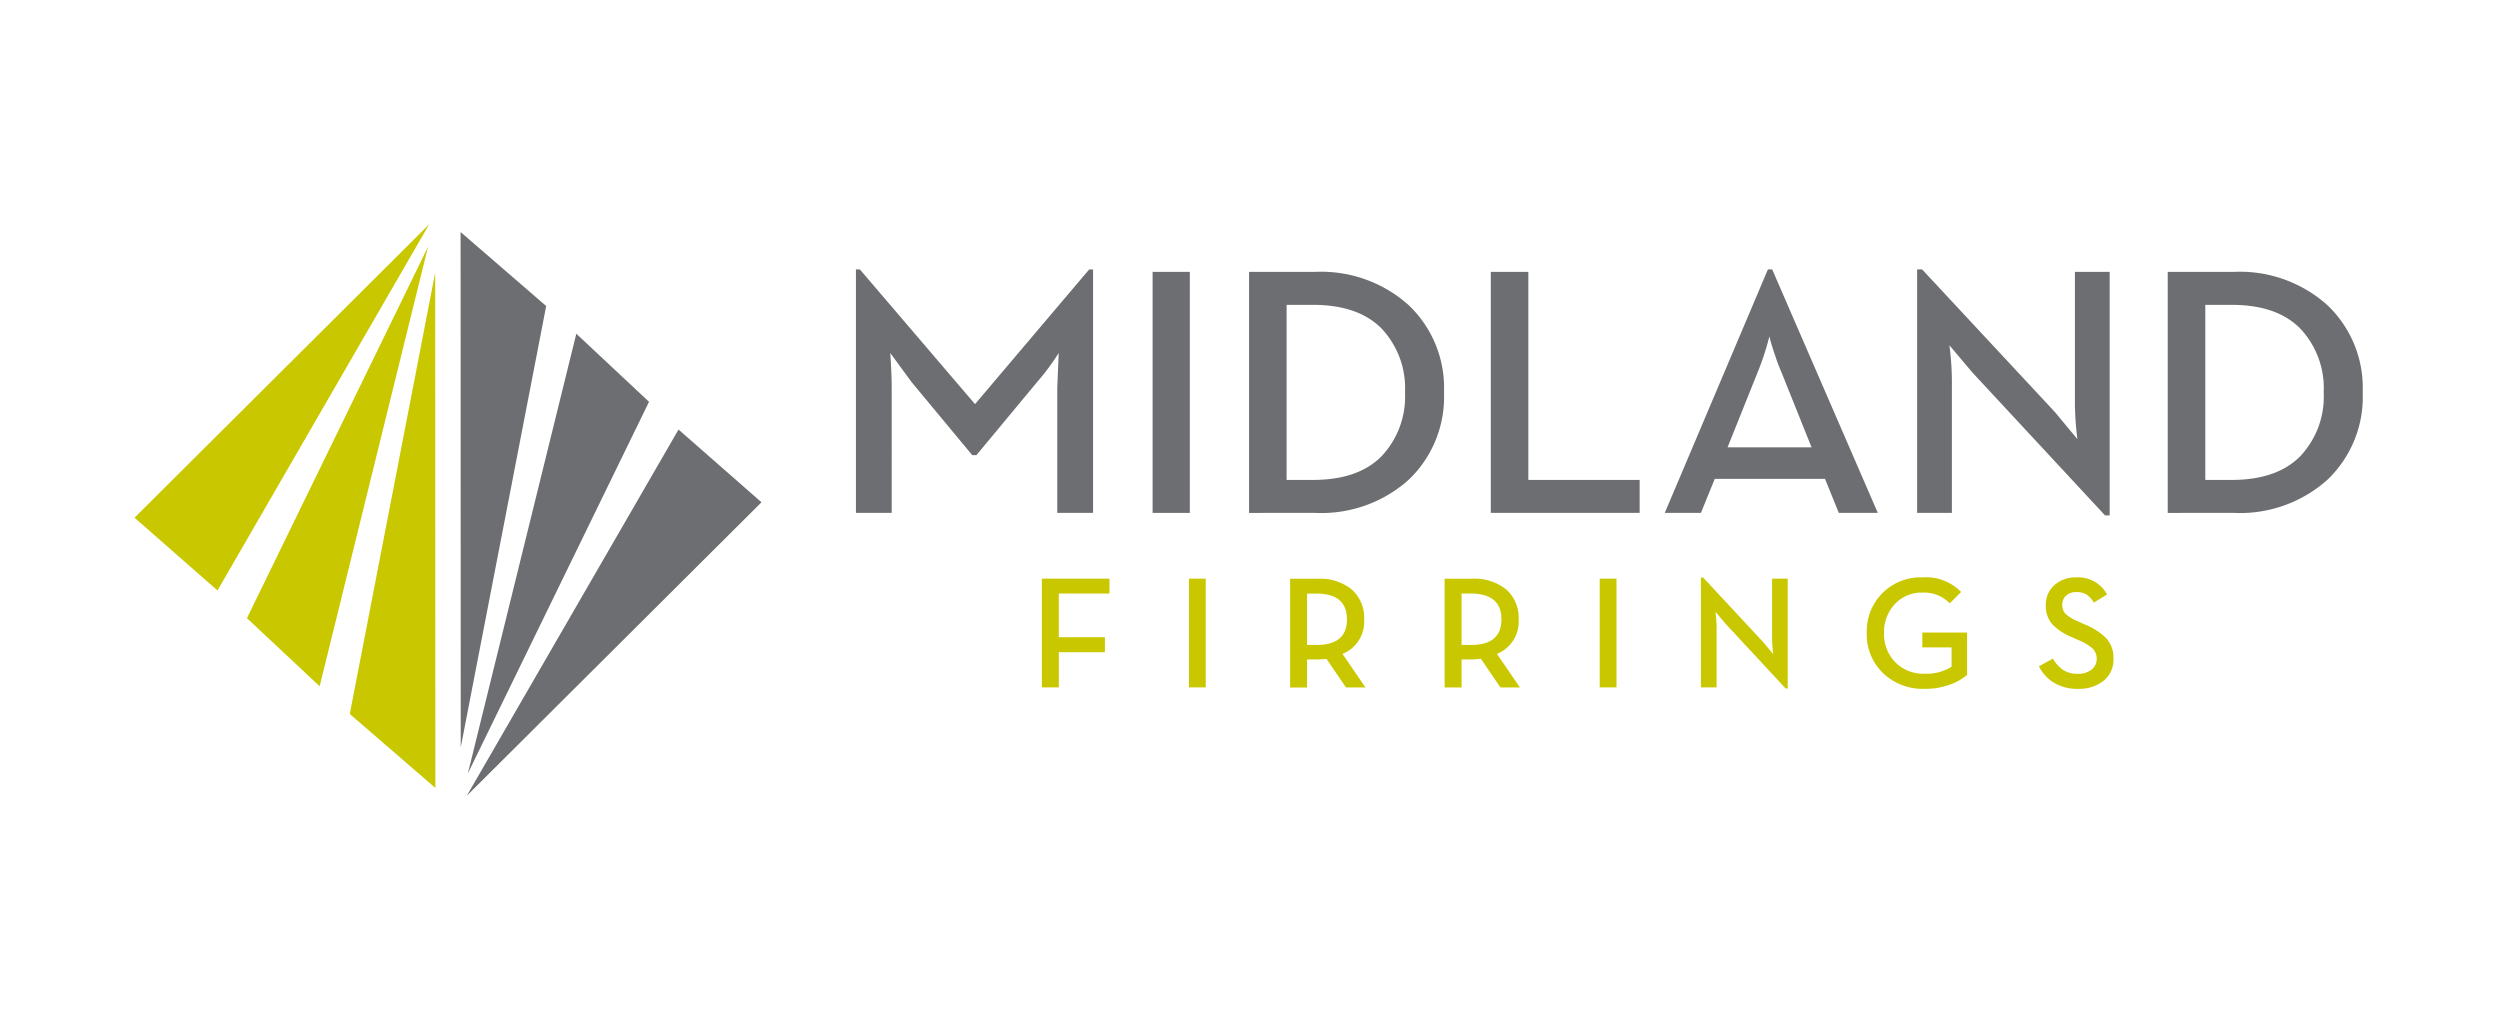 <?xml version="1.0" encoding="UTF-8"?> <svg xmlns="http://www.w3.org/2000/svg" width="223" height="91" viewBox="0 0 223 91"><g id="hm-ico3" transform="translate(-849 -4241)"><rect id="Rectangle_542" data-name="Rectangle 542" width="223" height="91" transform="translate(849 4241)" fill="#fff"></rect><g id="Group_343" data-name="Group 343" transform="translate(861 4261)"><path id="Path_1819" data-name="Path 1819" d="M0,26.179l7.4,6.49L26.288,0Z" transform="translate(0 0)" fill="#c9c800"></path><path id="Path_1820" data-name="Path 1820" d="M43.736,5.488,34.062,44.707l-6.486-6.072Z" transform="translate(-17.549 -3.493)" fill="#c9c800"></path><path id="Path_1821" data-name="Path 1821" d="M52.806,51.245l7.635,6.6-.016-45.971Z" transform="translate(-33.605 -7.559)" fill="#c9c800"></path><path id="Path_1822" data-name="Path 1822" d="M81.5,83.038l26.288-26.179-7.4-6.489Z" transform="translate(-51.863 -32.055)" fill="#6d6e71"></path><path id="Path_1823" data-name="Path 1823" d="M81.774,66.086l9.673-39.219,6.486,6.072Z" transform="translate(-52.04 -17.098)" fill="#6d6e71"></path><path id="Path_1824" data-name="Path 1824" d="M87.623,8.512l-7.635-6.6L80,47.879Z" transform="translate(-50.903 -1.214)" fill="#6d6e71"></path><g id="Group_342" data-name="Group 342"><g id="Group_344" data-name="Group 344"><path id="Path_1825" data-name="Path 1825" d="M176.97,32.8V11.081h.348L187.593,23.1l10.181-12.014h.348V32.8h-3.193V21.641l.127-3.1a20.681,20.681,0,0,1-1.929,2.593l-5.406,6.513h-.38l-5.407-6.513-1.9-2.593q.126,1.9.127,3.1V32.8Z" transform="translate(-112.621 -7.052)" fill="#6d6e71"></path><rect id="Rectangle_543" data-name="Rectangle 543" width="3.32" height="21.5" transform="translate(90.812 4.25)" fill="#6d6e71"></rect><path id="Path_1826" data-name="Path 1826" d="M273.4,33.19V11.69h5.912a11.684,11.684,0,0,1,8.315,2.956,10.171,10.171,0,0,1,3.162,7.793,10.2,10.2,0,0,1-3.146,7.793,11.67,11.67,0,0,1-8.331,2.957Zm3.351-2.941h2.34q4.046,0,6.134-2.118a7.755,7.755,0,0,0,2.087-5.691,7.758,7.758,0,0,0-2.087-5.691q-2.087-2.118-6.134-2.118h-2.34Z" transform="translate(-173.985 -7.439)" fill="#6d6e71"></path><path id="Path_1827" data-name="Path 1827" d="M332.7,33.189v-21.5h3.351V30.248h9.927v2.941Z" transform="translate(-211.722 -7.439)" fill="#6d6e71"></path><path id="Path_1828" data-name="Path 1828" d="M375.389,32.8l9.2-21.721h.38L394.391,32.8h-3.478l-1.233-3.035h-9.833L378.614,32.8Zm5.6-5.849h7.493l-2.687-6.7q-.253-.569-.521-1.36t-.427-1.328l-.127-.506a23.676,23.676,0,0,1-1.044,3.193Z" transform="translate(-238.891 -7.051)" fill="#6d6e71"></path><path id="Path_1829" data-name="Path 1829" d="M454.055,33.023,442.2,20.25l-2.024-2.4a25.447,25.447,0,0,1,.221,3.1V32.8h-3.1V11.081h.442L449.6,23.823l1.992,2.4a27.808,27.808,0,0,1-.221-3.1V11.3h3.1V33.023Z" transform="translate(-278.289 -7.052)" fill="#6d6e71"></path><path id="Path_1830" data-name="Path 1830" d="M498.771,33.19V11.69h5.912A11.684,11.684,0,0,1,513,14.646a10.171,10.171,0,0,1,3.162,7.793,10.194,10.194,0,0,1-3.146,7.793,11.668,11.668,0,0,1-8.331,2.957Zm3.351-2.941h2.34q4.047,0,6.134-2.118a7.755,7.755,0,0,0,2.087-5.691,7.758,7.758,0,0,0-2.087-5.691q-2.087-2.118-6.134-2.118h-2.34Z" transform="translate(-317.409 -7.439)" fill="#6d6e71"></path><path id="Path_1831" data-name="Path 1831" d="M222.577,96.65v-9.7h6.033v1.326h-4.521v3.894H228.2v1.341h-4.108V96.65Z" transform="translate(-141.644 -55.334)" fill="#c9c800"></path><rect id="Rectangle_544" data-name="Rectangle 544" width="1.497" height="9.699" transform="translate(94.055 31.617)" fill="#c9c800"></rect><path id="Path_1832" data-name="Path 1832" d="M288.155,93.655l2.054,3h-1.74l-1.74-2.553q-.542.057-.813.057H285v2.5h-1.512v-9.7h2.425a4.5,4.5,0,0,1,3.088.97,3.368,3.368,0,0,1,1.091,2.653,3.091,3.091,0,0,1-1.94,3.081m-3.152-.8h.856q2.7,0,2.7-2.282t-2.7-2.3H285Z" transform="translate(-180.409 -55.334)" fill="#c9c800"></path><path id="Path_1833" data-name="Path 1833" d="M326.046,93.655l2.054,3h-1.74L324.62,94.1q-.542.057-.813.057h-.913v2.5h-1.512v-9.7h2.425a4.5,4.5,0,0,1,3.088.97,3.368,3.368,0,0,1,1.091,2.653,3.091,3.091,0,0,1-1.94,3.081m-3.152-.8h.856q2.7,0,2.7-2.282t-2.7-2.3h-.856Z" transform="translate(-204.522 -55.334)" fill="#c9c800"></path><rect id="Rectangle_545" data-name="Rectangle 545" width="1.497" height="9.699" transform="translate(130.695 31.617)" fill="#c9c800"></rect><path id="Path_1834" data-name="Path 1834" d="M391.818,96.575l-5.348-5.762-.913-1.084a11.459,11.459,0,0,1,.1,1.4v5.348h-1.4v-9.8h.2l5.348,5.748.9,1.084a12.547,12.547,0,0,1-.1-1.4V86.777H392v9.8Z" transform="translate(-244.536 -55.16)" fill="#c9c800"></path><path id="Path_1835" data-name="Path 1835" d="M430.1,96.579a5.113,5.113,0,0,1-3.716-1.405,4.763,4.763,0,0,1-1.447-3.573,4.794,4.794,0,0,1,4.978-4.963,4.365,4.365,0,0,1,3.437,1.3l-1.013,1.013a3.2,3.2,0,0,0-2.425-.956,3.24,3.24,0,0,0-2.475,1.027,3.626,3.626,0,0,0-.962,2.581,3.572,3.572,0,0,0,1,2.6,3.494,3.494,0,0,0,2.624,1.027,4.15,4.15,0,0,0,2.4-.628V92.885h-2.61V91.558h3.994v3.78a4.839,4.839,0,0,1-1.548.87,6.331,6.331,0,0,1-2.232.371" transform="translate(-270.421 -55.135)" fill="#c9c800"></path><path id="Path_1836" data-name="Path 1836" d="M470.673,96.579a3.985,3.985,0,0,1-2.175-.556,3.557,3.557,0,0,1-1.319-1.455l1.241-.685a3.239,3.239,0,0,0,.906,1.006,2.276,2.276,0,0,0,1.32.349,1.928,1.928,0,0,0,1.212-.364,1.158,1.158,0,0,0,.47-.963,1.235,1.235,0,0,0-.378-.941,4.579,4.579,0,0,0-1.248-.741l-.642-.285a4.894,4.894,0,0,1-1.712-1.148,2.47,2.47,0,0,1-.556-1.69,2.289,2.289,0,0,1,.763-1.776,2.808,2.808,0,0,1,1.961-.692,2.908,2.908,0,0,1,2.739,1.526l-1.184.727a1.975,1.975,0,0,0-.642-.72,1.71,1.71,0,0,0-.913-.221,1.3,1.3,0,0,0-.913.314,1.052,1.052,0,0,0-.342.813,1.112,1.112,0,0,0,.314.834,3.816,3.816,0,0,0,1.084.649l.628.285a5.636,5.636,0,0,1,1.932,1.262,2.583,2.583,0,0,1,.607,1.79,2.4,2.4,0,0,1-.877,1.961,3.467,3.467,0,0,1-2.275.72" transform="translate(-297.305 -55.135)" fill="#c9c800"></path></g></g></g></g></svg> 